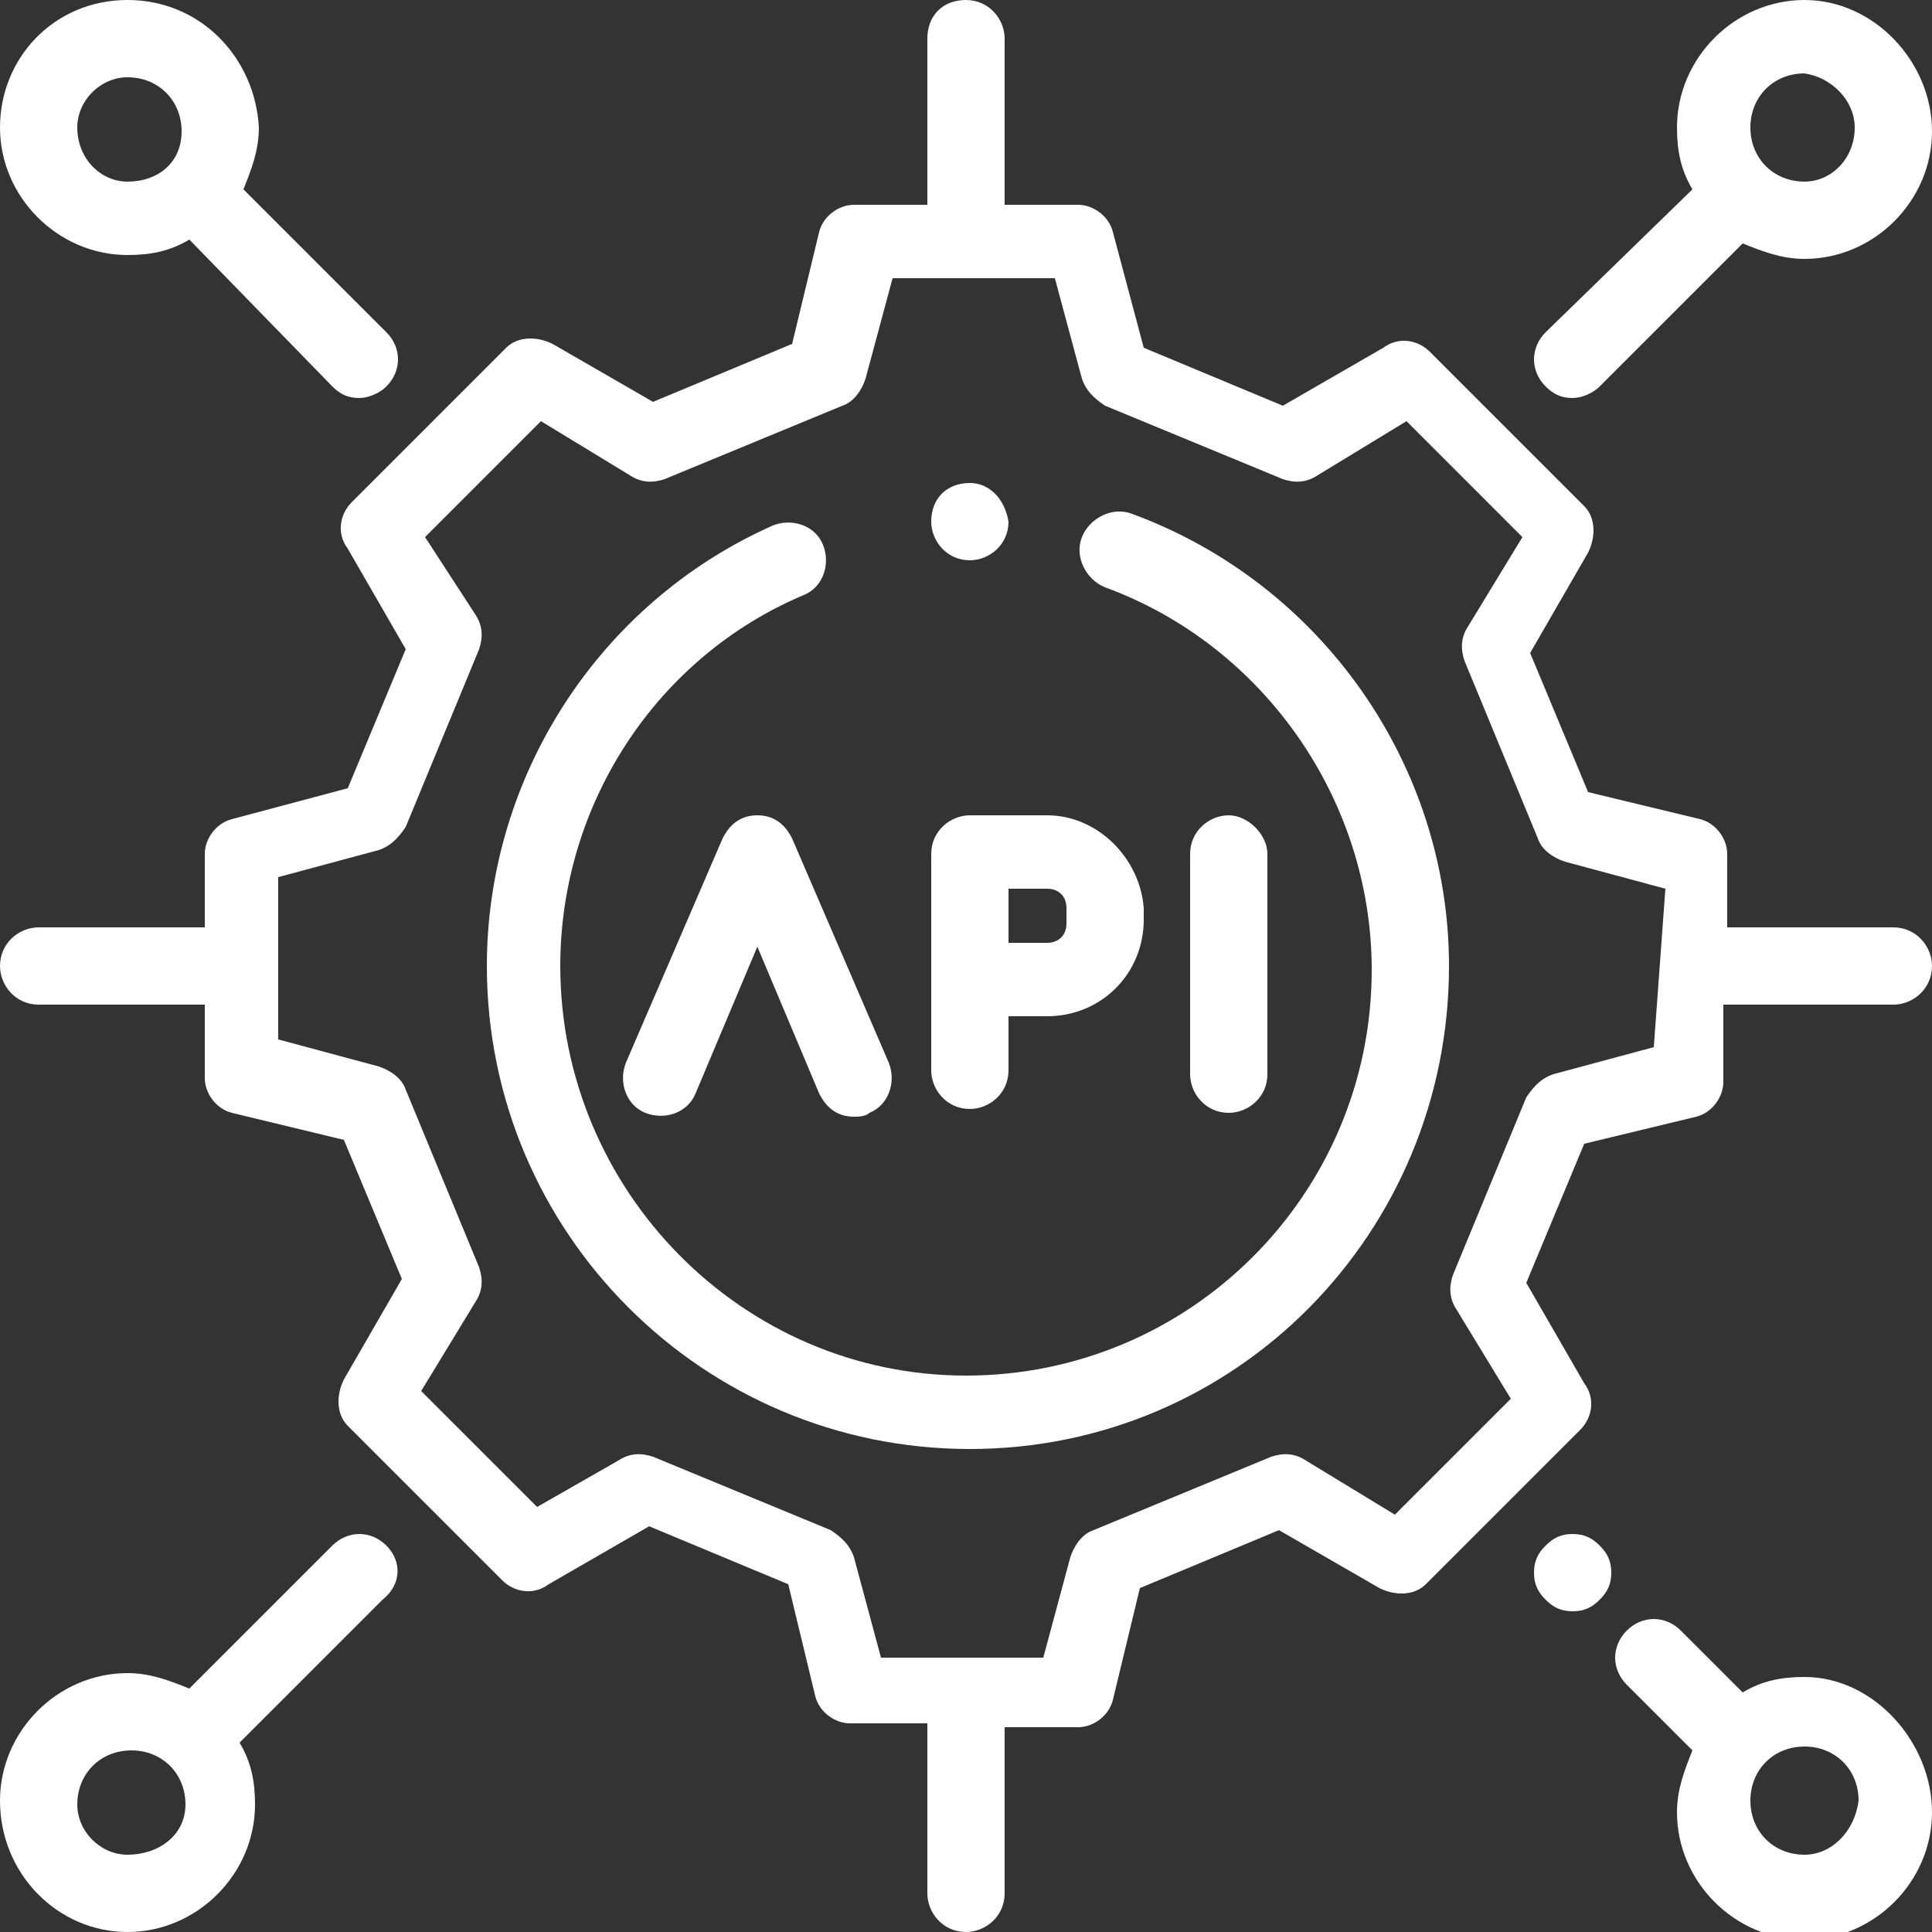 <?xml version="1.0" encoding="utf-8"?>
<!-- Generator: Adobe Illustrator 22.0.1, SVG Export Plug-In . SVG Version: 6.00 Build 0)  -->
<svg version="1.1" id="Layer_1" xmlns="http://www.w3.org/2000/svg" xmlns:xlink="http://www.w3.org/1999/xlink" x="0px" y="0px"
	 width="50px" height="50px" viewBox="0 0 50 50" style="enable-background:new 0 0 50 50;" xml:space="preserve">
<rect x="0" y="0" width="50" height="50" fill="#333333" stroke="none"/>
<style type="text/css">
	.st0{fill:#FFFFFF;}
</style>
<g>
	<g>
		<g>
			<path class="st0" d="M49,24h-4.3v-1.9c0-0.4-0.3-0.8-0.7-0.9l-2.9-0.7l-1.5-3.6l1.5-2.6c0.2-0.4,0.2-0.9-0.1-1.2l-4-4
				c-0.3-0.3-0.8-0.4-1.2-0.1l-2.6,1.5l-3.6-1.5L28.8,6c-0.1-0.4-0.5-0.7-0.9-0.7H26V1c0-0.5-0.4-1-1-1s-1,0.4-1,1v4.3h-1.9
				c-0.4,0-0.8,0.3-0.9,0.7l-0.7,2.9l-3.6,1.5l-2.6-1.5c-0.4-0.2-0.9-0.2-1.2,0.1l-4,4c-0.3,0.3-0.4,0.8-0.1,1.2l1.5,2.6l-1.5,3.6
				L6,21.2c-0.4,0.1-0.7,0.5-0.7,0.9V24H1c-0.5,0-1,0.4-1,1c0,0.5,0.4,1,1,1h4.3v1.9c0,0.4,0.3,0.8,0.7,0.9l2.9,0.7l1.5,3.6
				l-1.5,2.6c-0.2,0.4-0.2,0.9,0.1,1.2l4,4c0.3,0.3,0.8,0.4,1.2,0.1l2.6-1.5l3.6,1.5l0.7,2.9c0.1,0.4,0.5,0.7,0.9,0.7H24V49
				c0,0.5,0.4,1,1,1c0.5,0,1-0.4,1-1v-4.3h1.9c0.4,0,0.8-0.3,0.9-0.7l0.7-2.9l3.6-1.5l2.6,1.5c0.4,0.2,0.9,0.2,1.2-0.1l4-4
				c0.3-0.3,0.4-0.8,0.1-1.2l-1.5-2.6l1.5-3.6l2.9-0.7c0.4-0.1,0.7-0.5,0.7-0.9V26H49c0.5,0,1-0.4,1-1C50,24.5,49.6,24,49,24z
				 M42.8,27.1l-2.6,0.7c-0.3,0.1-0.5,0.3-0.7,0.6l-1.9,4.6c-0.1,0.3-0.1,0.6,0.1,0.9l1.4,2.3l-3,3l-2.3-1.4
				c-0.3-0.2-0.6-0.2-0.9-0.1l-4.6,1.9c-0.3,0.1-0.5,0.4-0.6,0.7l-0.7,2.6h-4.2l-0.7-2.6c-0.1-0.3-0.3-0.5-0.6-0.7l-4.6-1.9
				c-0.3-0.1-0.6-0.1-0.9,0.1L13.9,39l-3-3l1.4-2.3c0.2-0.3,0.2-0.6,0.1-0.9l-1.9-4.6c-0.1-0.3-0.4-0.5-0.7-0.6l-2.6-0.7v-4.2
				l2.6-0.7c0.3-0.1,0.5-0.3,0.7-0.6l1.9-4.6c0.1-0.3,0.1-0.6-0.1-0.9L11,13.9l3-3l2.3,1.4c0.3,0.2,0.6,0.2,0.9,0.1l4.6-1.9
				c0.3-0.1,0.5-0.4,0.6-0.7l0.7-2.6h4.2l0.7,2.6c0.1,0.3,0.3,0.5,0.6,0.7l4.6,1.9c0.3,0.1,0.6,0.1,0.9-0.1l2.3-1.4l3,3l-1.4,2.3
				c-0.2,0.3-0.2,0.6-0.1,0.9l1.9,4.6c0.1,0.3,0.4,0.5,0.7,0.6l2.6,0.7L42.8,27.1L42.8,27.1z"/>
		</g>
	</g>
	<g>
		<g>
			<path class="st0" d="M29.3,13.3c-0.5-0.2-1.1,0.1-1.3,0.6c-0.2,0.5,0.1,1.1,0.6,1.3c4.1,1.5,6.9,5.5,6.9,9.9
				c0,5.8-4.7,10.5-10.5,10.5S14.5,30.8,14.5,25c0-4.2,2.5-8,6.3-9.6c0.5-0.2,0.7-0.8,0.5-1.3c-0.2-0.5-0.8-0.7-1.3-0.5
				c-4.5,2-7.4,6.5-7.4,11.4c0,6.9,5.6,12.5,12.5,12.5S37.5,31.9,37.5,25C37.5,19.8,34.2,15.1,29.3,13.3z"/>
		</g>
	</g>
	<g>
		<g>
			<path class="st0" d="M25.1,12.5L25.1,12.5c-0.6,0-1,0.4-1,1c0,0.5,0.4,1,1,1l0,0c0,0,0,0,0,0c0.5,0,1-0.4,1-1
				C26,12.9,25.6,12.5,25.1,12.5z"/>
		</g>
	</g>
	<g>
		<g>
			<path class="st0" d="M31.8,21.1c-0.5,0-1,0.4-1,1v5.7c0,0.5,0.4,1,1,1c0.5,0,1-0.4,1-1v-5.7C32.8,21.6,32.3,21.1,31.8,21.1z"/>
		</g>
	</g>
	<g>
		<g>
			<path class="st0" d="M27.1,21.1h-2c-0.5,0-1,0.4-1,1V24v1.3v2.4c0,0.5,0.4,1,1,1c0.5,0,1-0.4,1-1v-1.4h1c1.4,0,2.5-1.1,2.5-2.5
				v-0.3C29.5,22.2,28.4,21.1,27.1,21.1z M27.6,23.9c0,0.3-0.2,0.5-0.5,0.5h-1V24v-1h1c0.3,0,0.5,0.2,0.5,0.5V23.9z"/>
		</g>
	</g>
	<g>
		<g>
			<path class="st0" d="M23,27.5l-2.5-5.8c-0.2-0.4-0.5-0.6-0.9-0.6c-0.4,0-0.7,0.2-0.9,0.6l-2.5,5.8c-0.2,0.5,0,1.1,0.5,1.3
				c0.5,0.2,1.1,0,1.3-0.5l1.6-3.8l1.6,3.8c0.2,0.4,0.5,0.6,0.9,0.6c0.1,0,0.3,0,0.4-0.1C23,28.6,23.2,28,23,27.5z"/>
		</g>
	</g>
	<g>
		<g>
			<path class="st0" d="M46.7,0c-1.8,0-3.3,1.5-3.3,3.3c0,0.6,0.1,1.1,0.4,1.6L40,8.6c-0.4,0.4-0.4,1,0,1.4c0.2,0.2,0.4,0.3,0.7,0.3
				c0.2,0,0.5-0.1,0.7-0.3l3.7-3.7c0.5,0.2,1,0.4,1.6,0.4c1.8,0,3.3-1.5,3.3-3.3S48.5,0,46.7,0z M46.7,4.7c-0.8,0-1.4-0.6-1.4-1.4
				c0-0.8,0.6-1.4,1.4-1.4C47.4,2,48,2.6,48,3.3C48,4.1,47.4,4.7,46.7,4.7z"/>
		</g>
	</g>
	<g>
		<g>
			<path class="st0" d="M10,40c-0.4-0.4-1-0.4-1.4,0l-3.7,3.7c-0.5-0.2-1-0.4-1.6-0.4c-1.8,0-3.3,1.5-3.3,3.3C0,48.5,1.5,50,3.3,50
				s3.3-1.5,3.3-3.3c0-0.6-0.1-1.1-0.4-1.6l3.7-3.7C10.4,41,10.4,40.4,10,40z M3.3,48C2.6,48,2,47.4,2,46.7c0-0.8,0.6-1.4,1.4-1.4
				c0.8,0,1.4,0.6,1.4,1.4S4.1,48,3.3,48z"/>
		</g>
	</g>
	<g>
		<g>
			<path class="st0" d="M41.4,40c-0.2-0.2-0.4-0.3-0.7-0.3c-0.3,0-0.5,0.1-0.7,0.3c-0.2,0.2-0.3,0.4-0.3,0.7c0,0.3,0.1,0.5,0.3,0.7
				c0.2,0.2,0.4,0.3,0.7,0.3c0.3,0,0.5-0.1,0.7-0.3c0.2-0.2,0.3-0.4,0.3-0.7C41.7,40.4,41.6,40.2,41.4,40z"/>
		</g>
	</g>
	<g>
		<g>
			<path class="st0" d="M46.7,43.4c-0.6,0-1.1,0.1-1.6,0.4l-1.6-1.6c-0.4-0.4-1-0.4-1.4,0c-0.4,0.4-0.4,1,0,1.4l1.7,1.7
				c-0.2,0.5-0.4,1-0.4,1.6c0,1.8,1.5,3.3,3.3,3.3s3.3-1.5,3.3-3.3S48.5,43.4,46.7,43.4z M46.7,48c-0.8,0-1.4-0.6-1.4-1.4
				c0-0.8,0.6-1.4,1.4-1.4c0.8,0,1.4,0.6,1.4,1.4C48,47.4,47.4,48,46.7,48z"/>
		</g>
	</g>
	<g>
		<g>
			<path class="st0" d="M10,8.6L6.3,4.9c0.2-0.5,0.4-1,0.4-1.6C6.6,1.5,5.2,0,3.3,0S0,1.5,0,3.3s1.5,3.3,3.3,3.3
				c0.6,0,1.1-0.1,1.6-0.4L8.6,10c0.2,0.2,0.4,0.3,0.7,0.3c0.2,0,0.5-0.1,0.7-0.3C10.4,9.6,10.4,9,10,8.6z M3.3,4.7
				C2.6,4.7,2,4.1,2,3.3C2,2.6,2.6,2,3.3,2c0.8,0,1.4,0.6,1.4,1.4S4.1,4.7,3.3,4.7z"/>
		</g>
	</g>
</g>
</svg>
